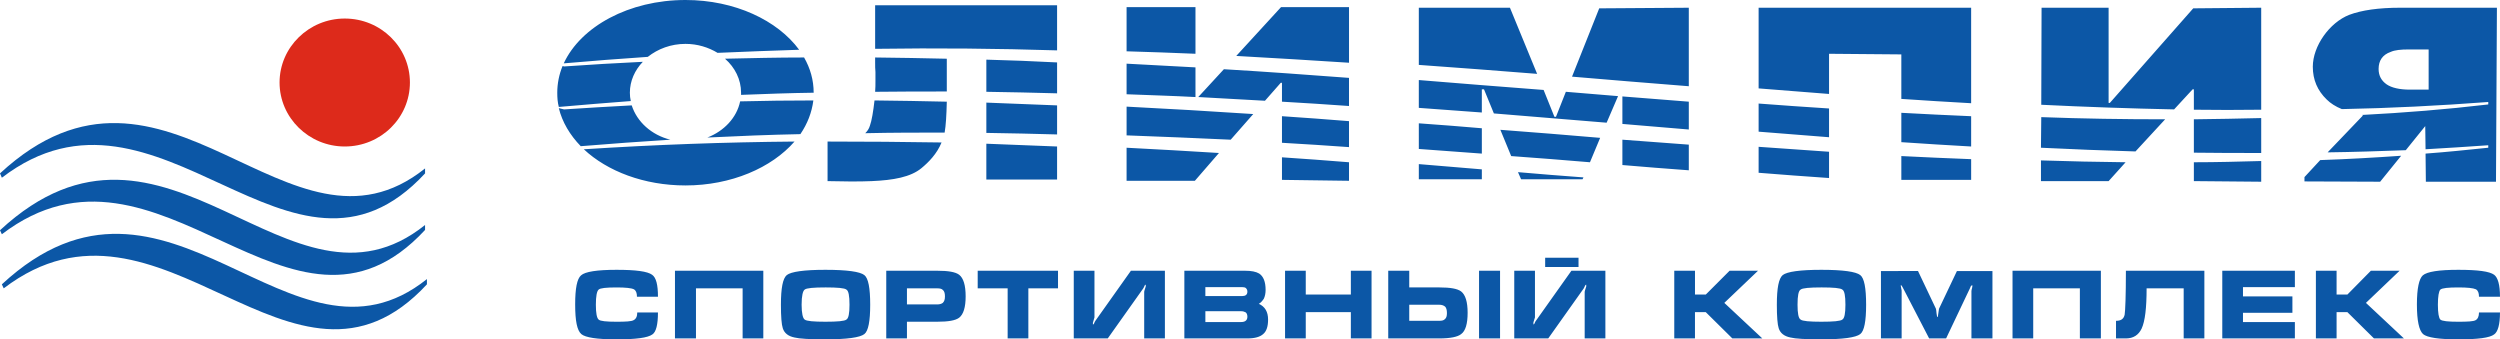 <?xml version="1.0" encoding="UTF-8"?> <!-- Generator: Adobe Illustrator 16.0.0, SVG Export Plug-In . SVG Version: 6.00 Build 0) --> <svg xmlns="http://www.w3.org/2000/svg" xmlns:xlink="http://www.w3.org/1999/xlink" id="icons" x="0px" y="0px" width="231.115px" height="31.372px" viewBox="0 0 231.115 31.372" xml:space="preserve"> <g> <path fill-rule="evenodd" clip-rule="evenodd" fill="#DD2A1B" d="M31.87,1.714c3.341,0,6.025,2.657,6.025,5.914 c0,3.257-2.685,5.915-6.025,5.915c-3.313,0-6.026-2.657-6.026-5.915C25.844,4.372,28.557,1.714,31.87,1.714L31.87,1.714z"></path> <path fill-rule="evenodd" clip-rule="evenodd" fill="#0C57A6" d="M0.171,16.429c14.536-11.114,26.787,12.943,39.124-0.4v-0.458 C26.729,25.628,15.364,1.829,0,16.029C0.057,16.171,0.114,16.286,0.171,16.429L0.171,16.429z"></path> <path fill-rule="evenodd" clip-rule="evenodd" fill="#0C57A6" d="M0.171,21.657c14.536-11.086,26.787,12.943,39.124-0.4V20.8 C26.729,30.857,15.364,7.057,0,21.286C0.057,21.4,0.114,21.543,0.171,21.657L0.171,21.657z"></path> <path fill-rule="evenodd" clip-rule="evenodd" fill="#0C57A6" d="M0.343,26.657c14.536-11.086,26.787,12.972,39.124-0.372V25.8 C26.901,35.857,15.535,12.057,0.171,26.286C0.229,26.429,0.286,26.543,0.343,26.657L0.343,26.657z"></path> <path fill="#0C57A6" d="M224.518,8.286V4.571h-1.856c-0.714,0-1.285,0.057-1.656,0.229c-0.743,0.257-1.114,0.8-1.114,1.572 c0,0.628,0.257,1.085,0.743,1.428c0.457,0.314,1.199,0.486,2.142,0.486H224.518z M63.369,0c4.569,0,8.51,1.886,10.509,4.6 c-2.484,0.085-4.998,0.171-7.539,0.286c-0.857-0.514-1.856-0.829-2.97-0.829c-1.342,0-2.542,0.457-3.484,1.2 c-2.542,0.171-5.141,0.371-7.768,0.6C53.688,2.457,58.143,0,63.369,0L63.369,0z M74.335,5.314c0.571,1,0.885,2.085,0.885,3.257 c-2.228,0.029-4.455,0.114-6.711,0.2c0-0.057,0-0.114,0-0.2c0-1.229-0.571-2.343-1.485-3.143 C69.48,5.372,71.907,5.314,74.335,5.314L74.335,5.314z M75.191,9.286c-0.143,1.114-0.542,2.143-1.199,3.114 c-2.827,0.057-5.711,0.171-8.596,0.314c1.542-0.6,2.713-1.829,3.027-3.343C70.679,9.314,72.936,9.286,75.191,9.286L75.191,9.286z M73.449,13.086c-2.113,2.428-5.854,4.057-10.081,4.057c-3.827,0-7.225-1.314-9.396-3.343 C60.57,13.372,67.053,13.143,73.449,13.086L73.449,13.086z M53.688,13.514c-0.999-1.028-1.713-2.229-2.027-3.514 c0.171,0.029,0.314,0.086,0.485,0.114c2.085-0.143,4.169-0.257,6.254-0.372c0.485,1.515,1.828,2.743,3.569,3.171 C59.228,13.086,56.486,13.286,53.688,13.514L53.688,13.514z M51.66,9.886c-0.114-0.429-0.143-0.857-0.143-1.314 c0-0.857,0.171-1.686,0.485-2.457c0.057,0,0.085,0,0.143,0.029C54.573,5.972,57,5.829,59.428,5.714 c-0.743,0.771-1.199,1.771-1.199,2.857c0,0.257,0.028,0.543,0.085,0.771C56.115,9.514,53.888,9.686,51.66,9.886L51.66,9.886z M97.723,16.6h-6.54v-3.314c2.17,0.086,4.369,0.171,6.54,0.257V16.6z M91.184,12.286v-2.8c2.17,0.085,4.369,0.171,6.54,0.257v2.686 C95.553,12.372,93.382,12.314,91.184,12.286L91.184,12.286z M91.184,8.486V5.514c2.17,0.057,4.369,0.143,6.54,0.257v2.857 C95.553,8.571,93.382,8.514,91.184,8.486L91.184,8.486z M87.528,5.429v2.143c0,0.314,0,0.6,0,0.886c-2.199,0-4.398,0-6.625,0.029 c0.029-0.343,0.029-0.686,0.029-1c0-0.286,0-0.543,0-0.829c-0.029-0.286-0.029-0.543-0.029-0.857V5.571V5.314 C83.13,5.343,85.329,5.372,87.528,5.429L87.528,5.429z M87.528,9.4c-0.029,1.257-0.086,2.2-0.2,2.857l0,0 c-2.427,0-4.854,0-7.339,0.057c0.2-0.2,0.342-0.4,0.428-0.686c0.171-0.457,0.314-1.343,0.428-2.343 C83.073,9.314,85.301,9.343,87.528,9.4L87.528,9.4z M87.043,13.171c-0.429,1.057-1.2,1.829-1.856,2.372 c-1,0.829-2.599,1.114-4.598,1.2c-1.171,0.057-2.827,0.029-4.084,0v-3.657C80.046,13.086,83.559,13.114,87.043,13.171 L87.043,13.171z M80.903,4.514V0.486h16.82v4.171C92.211,4.486,86.643,4.429,80.903,4.514L80.903,4.514z M124.71,16.714 l-6.197-0.086v-2.085c2.084,0.143,4.141,0.286,6.197,0.457V16.714z M118.513,13.2v-2.458c2.084,0.143,4.141,0.286,6.197,0.458v2.4 C122.654,13.457,120.598,13.314,118.513,13.2L118.513,13.2z M118.513,9.4V7.657h-0.114l-1.457,1.657 c-2.028-0.114-4.084-0.229-6.168-0.343l2.37-2.572c3.884,0.229,7.739,0.514,11.566,0.8v2.6 C122.654,9.657,120.598,9.514,118.513,9.4L118.513,9.4z M115.857,10.543l-2.084,2.371c-3.17-0.143-6.368-0.286-9.624-0.4V9.857 C108.089,10.057,111.973,10.286,115.857,10.543L115.857,10.543z M112.688,14.143l-2.228,2.571h-6.312v-3.057 C107.033,13.8,109.86,13.972,112.688,14.143L112.688,14.143z M104.148,8.714V5.886c2.142,0.114,4.255,0.229,6.369,0.343v2.743 C108.404,8.857,106.291,8.8,104.148,8.714L104.148,8.714z M104.148,4.743V0.657h6.369v4.314 C108.404,4.886,106.291,4.8,104.148,4.743L104.148,4.743z M114.287,5.171l4.141-4.514h6.283V5.8 C121.283,5.571,117.799,5.372,114.287,5.171L114.287,5.171z M149.983,15.257v-2.343c2.056,0.143,4.112,0.314,6.14,0.458v2.371 C154.096,15.6,152.04,15.429,149.983,15.257L149.983,15.257z M149.983,11.457V8.914c2.056,0.172,4.112,0.314,6.14,0.486v2.572 C154.096,11.8,152.04,11.628,149.983,11.457L149.983,11.457z M149.583,8.886l-1.057,2.457c-3.456-0.286-6.911-0.571-10.423-0.857 l-0.914-2.229h-0.2V10.4c-1.914-0.143-3.855-0.286-5.826-0.428V7.4c3.884,0.314,7.71,0.629,11.537,0.915l1,2.485h0.143l0.914-2.314 C146.356,8.628,147.984,8.743,149.583,8.886L149.583,8.886z M147.927,12.743L146.985,15c-2.428-0.2-4.826-0.4-7.282-0.571l-1-2.429 C141.816,12.229,144.872,12.486,147.927,12.743L147.927,12.743z M146.385,16.4l-0.085,0.171h-5.683l-0.285-0.657 C142.358,16.086,144.357,16.257,146.385,16.4L146.385,16.4z M136.99,11.857V14.2c-1.914-0.143-3.855-0.286-5.826-0.429V11.4 C133.106,11.543,135.076,11.686,136.99,11.857L136.99,11.857z M136.99,15.657v0.914h-5.826v-1.4 C133.106,15.343,135.076,15.486,136.99,15.657L136.99,15.657z M131.164,6V0.714h8.424l2.513,6.114 C138.475,6.543,134.848,6.257,131.164,6L131.164,6z M145.328,7.086l2.513-6.314l8.282-0.057v7.257 C152.553,7.686,148.955,7.4,145.328,7.086L145.328,7.086z M182.225,16.628h-6.454v-2.2c2.17,0.114,4.312,0.2,6.454,0.286V16.628z M175.771,13.143v-2.714c2.17,0.114,4.312,0.229,6.454,0.314v2.8C180.083,13.429,177.941,13.286,175.771,13.143L175.771,13.143z M175.771,9.143V5.029l-6.683-0.057v3.714c-2.17-0.171-4.34-0.343-6.511-0.514V0.714h19.647v8.829 C180.083,9.429,177.941,9.286,175.771,9.143L175.771,9.143z M169.088,10.029v2.657c-2.17-0.171-4.34-0.343-6.511-0.514v-2.6 C164.748,9.743,166.918,9.886,169.088,10.029L169.088,10.029z M169.088,14.029v2.428c-2.17-0.143-4.34-0.314-6.511-0.485v-2.4 C164.748,13.714,166.918,13.886,169.088,14.029L169.088,14.029z M209.04,16.8l-6.226-0.057V15c2.084,0,4.169-0.057,6.226-0.114 V16.8z M202.814,14.114v-3.085c2.084-0.029,4.169-0.057,6.226-0.115v3.229C206.955,14.143,204.871,14.143,202.814,14.114 L202.814,14.114z M202.814,10.143V8.257H202.7l-1.713,1.857c-4.084-0.085-8.196-0.229-12.28-0.429l0.028-8.971h6.197v8.8h0.114 l7.71-8.743l6.283-0.057v9.429C206.955,10.171,204.871,10.171,202.814,10.143L202.814,10.143z M200.159,11.029L197.417,14 c-2.913-0.086-5.826-0.2-8.739-0.343l0.029-2.829C192.534,10.972,196.332,11.029,200.159,11.029L200.159,11.029z M196.503,15 l-1.57,1.743h-6.254v-1.914C191.306,14.914,193.904,14.972,196.503,15L196.503,15z M230.744,16.8h-6.483l-0.028-2.6 c1.942-0.143,3.855-0.343,5.797-0.543v-0.229c-1.942,0.143-3.884,0.257-5.797,0.371l-0.029-2.143l-1.799,2.229 c-2.427,0.086-4.826,0.171-7.225,0.2l3.284-3.429c-0.057,0-0.086,0-0.114-0.029c3.884-0.2,7.796-0.514,11.68-0.971V9.429 c-4.541,0.343-9.052,0.571-13.536,0.657c-0.571-0.229-1.057-0.543-1.399-0.886c-0.857-0.829-1.285-1.829-1.285-3.029 c0-1.914,1.542-4.085,3.37-4.8c1.142-0.429,2.713-0.657,4.712-0.657h8.938L230.744,16.8z M221.977,14.4l-1.942,2.4l-6.996-0.028 v-0.4l1.456-1.572C217.007,14.714,219.492,14.571,221.977,14.4L221.977,14.4z"></path> <path fill-rule="evenodd" clip-rule="evenodd" fill="#0C57A6" d="M57,24.943c1.771,0,2.855,0.143,3.284,0.457 c0.371,0.257,0.542,0.915,0.542,2.029h-1.942c0-0.343-0.086-0.571-0.286-0.686c-0.229-0.114-0.771-0.171-1.599-0.171 c-0.942,0-1.514,0.057-1.656,0.2c-0.171,0.143-0.257,0.628-0.257,1.4s0.086,1.229,0.257,1.372c0.143,0.143,0.714,0.2,1.656,0.2 c0.828,0,1.371-0.028,1.571-0.143c0.228-0.114,0.342-0.343,0.342-0.714h1.914c0,1.114-0.171,1.8-0.514,2.028 c-0.428,0.314-1.542,0.458-3.313,0.458c-1.799,0-2.884-0.171-3.256-0.486c-0.399-0.343-0.571-1.229-0.571-2.743 c0-1.486,0.171-2.372,0.542-2.686C54.087,25.114,55.201,24.943,57,24.943L57,24.943z M62.398,25.029h8.167v6.257h-1.913v-4.628 H64.34v4.628h-1.942V25.029z M80.446,28.171c0,1.514-0.171,2.429-0.542,2.714c-0.4,0.314-1.599,0.486-3.598,0.486 c-1.457,0-2.399-0.057-2.856-0.171c-0.571-0.114-0.942-0.4-1.085-0.857c-0.114-0.343-0.171-1.085-0.171-2.171 c0-1.543,0.171-2.429,0.542-2.743c0.4-0.314,1.6-0.486,3.57-0.486c1.999,0,3.198,0.171,3.598,0.486 C80.274,25.714,80.446,26.628,80.446,28.171L80.446,28.171z M74.106,28.171c0,0.8,0.114,1.257,0.285,1.372 c0.171,0.143,0.829,0.2,1.914,0.2c1.114,0,1.771-0.057,1.942-0.2c0.2-0.114,0.286-0.571,0.286-1.372c0-0.829-0.086-1.286-0.286-1.4 c-0.171-0.143-0.828-0.2-1.913-0.2c-1.114,0-1.771,0.057-1.942,0.2C74.221,26.886,74.106,27.343,74.106,28.171L74.106,28.171z M81.931,25.029h4.712c1.028,0,1.685,0.114,2.027,0.371c0.4,0.314,0.6,0.972,0.6,2c0,1-0.2,1.657-0.6,1.972 c-0.343,0.257-1,0.371-2.027,0.371h-2.799v1.543h-1.913V25.029z M83.844,28.143h2.799c0.229,0,0.4-0.057,0.514-0.143 c0.143-0.143,0.2-0.314,0.2-0.6s-0.057-0.486-0.2-0.6c-0.114-0.114-0.286-0.143-0.514-0.143h-2.799V28.143z M90.384,26.657v-1.628 h7.425v1.628h-2.742v4.628h-1.914v-4.628H90.384z M99.265,25.029h1.914v4.314c-0.057,0.171-0.086,0.314-0.143,0.486 c0,0.057,0,0.114,0,0.171c0.029,0,0.086-0.028,0.114-0.114c0.029-0.086,0.057-0.143,0.114-0.229l3.284-4.628h3.142v6.257h-1.914 v-4.314c0,0,0.028-0.172,0.143-0.486c0-0.057,0-0.114,0-0.171c-0.028,0-0.085,0.028-0.114,0.114 c-0.028,0.085-0.085,0.171-0.114,0.229l-3.284,4.628h-3.142V25.029z M111.431,28.771h3.313c0.2,0,0.314,0.057,0.429,0.114 c0.085,0.086,0.143,0.2,0.143,0.4c0,0.314-0.2,0.486-0.571,0.486h-3.313V28.771z M109.489,25.029v6.257h5.826 c0.686,0,1.171-0.143,1.457-0.4c0.314-0.257,0.457-0.714,0.457-1.343c0-0.714-0.286-1.2-0.857-1.457 c0.171-0.086,0.314-0.257,0.457-0.458C116.942,27.4,117,27.114,117,26.8c0-0.743-0.2-1.257-0.6-1.514 c-0.286-0.171-0.714-0.257-1.314-0.257H109.489z M111.431,26.543h3.398c0.143,0,0.286,0.028,0.343,0.085 c0.085,0.086,0.143,0.171,0.143,0.343c0,0.143-0.057,0.257-0.143,0.314c-0.086,0.057-0.2,0.086-0.343,0.086h-3.398V26.543z M118.798,25.029h1.914v2.2h4.169v-2.2h1.913v6.257h-1.913v-2.428h-4.169v2.428h-1.914V25.029z M136.732,25.029h1.942v6.257h-1.942 V25.029z M128.337,31.286v-6.257h1.942v1.542h2.77c1.028,0,1.685,0.114,2.027,0.372c0.4,0.314,0.6,0.971,0.6,1.971 c0,1.029-0.2,1.686-0.6,1.972c-0.314,0.257-1,0.4-2.027,0.4H128.337z M130.279,28.171v1.486h2.77c0.229,0,0.399-0.029,0.514-0.143 c0.143-0.114,0.2-0.286,0.2-0.571s-0.057-0.486-0.171-0.6c-0.143-0.114-0.314-0.171-0.542-0.171H130.279z M139.988,25.029h1.913 v4.314c-0.057,0.143-0.085,0.314-0.143,0.457c0,0.086,0,0.143,0,0.2c0.028,0,0.085-0.057,0.114-0.114 c0.028-0.086,0.057-0.171,0.114-0.229l3.284-4.628h3.141v6.257h-1.914v-4.314c0,0,0.029-0.172,0.143-0.486c0-0.057,0-0.114,0-0.171 c-0.029,0-0.086,0.028-0.114,0.114c-0.029,0.085-0.086,0.143-0.114,0.229l-3.284,4.628h-3.141V25.029z M145.928,23.829h-3.084 v0.857h3.084V23.829z M154.781,25.029h1.914v2.2h1l2.199-2.2h2.627L159.407,28l3.513,3.286h-2.771l-2.456-2.428h-1v2.428h-1.914 V25.029z M172.515,28.171c0,1.514-0.171,2.429-0.543,2.714c-0.399,0.314-1.599,0.486-3.598,0.486c-1.456,0-2.399-0.057-2.855-0.171 c-0.571-0.114-0.942-0.4-1.085-0.857c-0.114-0.343-0.171-1.085-0.171-2.171c0-1.543,0.171-2.429,0.543-2.743 c0.399-0.314,1.599-0.486,3.569-0.486c1.999,0,3.199,0.171,3.598,0.486C172.344,25.714,172.515,26.628,172.515,28.171 L172.515,28.171z M166.175,28.171c0,0.8,0.085,1.257,0.286,1.372c0.171,0.143,0.828,0.2,1.913,0.2c1.114,0,1.771-0.057,1.942-0.2 c0.2-0.114,0.286-0.571,0.286-1.372c0-0.829-0.085-1.286-0.286-1.4c-0.171-0.143-0.828-0.2-1.913-0.2 c-1.114,0-1.771,0.057-1.942,0.2C166.261,26.886,166.175,27.343,166.175,28.171L166.175,28.171z M173.886,25.057v6.229h1.913 v-4.372c0-0.057,0-0.114-0.028-0.2c-0.028-0.2-0.057-0.286-0.057-0.286c0-0.057,0-0.057,0.057-0.057c0,0,0.028,0.028,0.057,0.085 c0.028,0.057,0.085,0.114,0.114,0.2l2.399,4.628h1.57l2.199-4.628c0.028-0.057,0.057-0.143,0.085-0.2 c0.057-0.057,0.086-0.085,0.114-0.085c0.029,0,0.029,0,0.029,0.057c0,0.028,0,0.085-0.029,0.2c-0.028,0.114-0.057,0.2-0.057,0.286 v4.372h1.942v-6.229h-3.284l-1.656,3.486c-0.028,0.229-0.057,0.429-0.085,0.571c0,0.114-0.029,0.2-0.057,0.2 c-0.029,0-0.057-0.114-0.086-0.343c-0.028-0.229-0.028-0.372-0.057-0.429l-1.656-3.486H173.886z M186.051,25.029h8.167v6.257 h-1.942v-4.628h-4.313v4.628h-1.913V25.029z M203.785,25.029v6.257h-1.913v-4.628h-3.427c0,1.8-0.143,3.028-0.457,3.714 c-0.286,0.6-0.771,0.914-1.457,0.914h-0.914v-1.628c0.457,0,0.714-0.171,0.8-0.571c0.057-0.372,0.114-1.743,0.114-4.057H203.785z M205.441,31.286v-6.257h6.711v1.514h-4.797V27.4h4.569v1.514h-4.569v0.857h4.797v1.514H205.441z M214.095,25.029h1.913v2.2h1 l2.17-2.2h2.656L218.721,28l3.513,3.286h-2.77l-2.456-2.428h-1v2.428h-1.913V25.029z M227.259,24.943 c1.799,0,2.884,0.143,3.313,0.457c0.343,0.257,0.542,0.915,0.542,2.029h-1.942c0-0.343-0.086-0.571-0.286-0.686 c-0.257-0.114-0.771-0.171-1.628-0.171c-0.942,0-1.485,0.057-1.656,0.2c-0.143,0.143-0.229,0.628-0.229,1.4 s0.086,1.229,0.229,1.372c0.171,0.143,0.714,0.2,1.656,0.2c0.857,0,1.399-0.028,1.6-0.143c0.2-0.114,0.314-0.343,0.314-0.714h1.942 c0,1.114-0.2,1.8-0.542,2.028c-0.4,0.314-1.514,0.458-3.313,0.458c-1.799,0-2.884-0.171-3.255-0.486 c-0.371-0.343-0.571-1.229-0.571-2.743c0-1.486,0.2-2.372,0.543-2.686C224.375,25.114,225.46,24.943,227.259,24.943L227.259,24.943 z"></path> </g> </svg> 